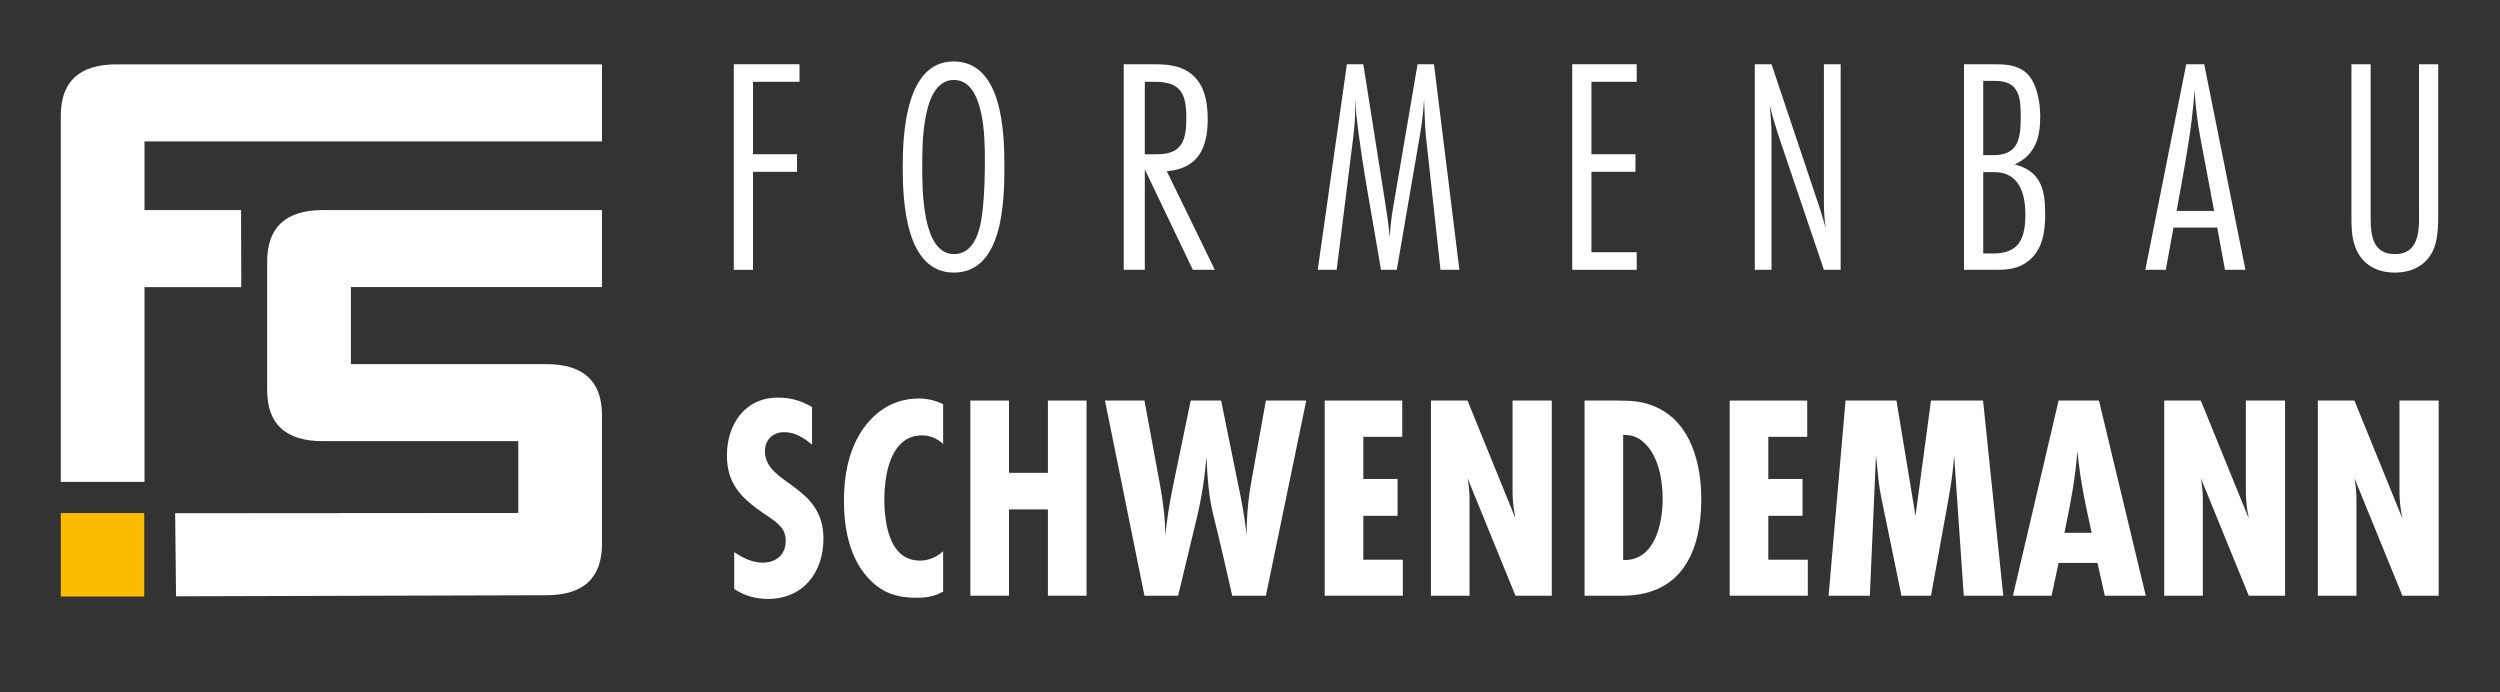 <?xml version="1.0" encoding="UTF-8"?> <svg xmlns="http://www.w3.org/2000/svg" id="Ebene_1" width="428.202mm" height="118.592mm" version="1.1" viewBox="0 0 1213.802 336.167"><rect x="0" y="0" width="1213.802" height="336.167" fill="#333333" stroke="none"/><defs><style> .st0 { fill: #fff; } .st1 { fill: #fcbc00; } </style></defs><path class="st0" d="M70.158,139.392v94.553H29.515V56.185c0-16.622,9.03-24.934,27.095-24.934h235.675l-.002,37.402H70.158v33.338h46.884l.106,37.402h-46.99Z"></path><path class="st0" d="M292.285,139.392h-121.926v37.401h94.831c18.063,0,27.095,8.279,27.095,24.837v62.405c0,16.642-9.032,24.962-27.095,24.962l-179.715.517-.433-40.335,166.601-.125v-34.86h-94.832c-18.065,0-27.095-8.27-27.095-24.81v-62.335c0-16.706,9.03-25.059,27.095-25.059h135.473v37.402Z"></path><rect class="st1" x="29.516" y="249.093" width="40.519" height="40.519"></rect><g><path class="st0" d="M394.269,215.93c-3.835-3.266-8.239-6.108-13.495-6.108-5.54,0-9.376,3.694-9.376,9.234,0,16.337,28.412,16.053,28.412,42.475,0,16.336-9.802,29.264-26.99,29.264-5.825,0-11.507-1.563-16.337-4.83v-17.899c4.261,2.841,8.666,5.114,13.922,5.114,6.393,0,11.081-3.978,11.081-10.512,0-1.705-.284-3.267-.995-4.83-1.704-3.552-6.96-6.677-10.086-8.807-10.654-7.388-17.472-14.206-17.472-27.986,0-14.916,8.665-27.986,24.717-27.986,6.393,0,11.081,1.422,16.62,4.546v18.325Z"></path><path class="st0" d="M457.915,287.242c-4.121,2.274-7.813,2.983-12.928,2.983-9.092,0-16.052-2.13-22.445-8.523-6.677-6.677-12.784-18.325-12.784-38.355,0-9.517,1.136-27.7,13.637-40.343,7.812-7.813,16.336-9.518,22.729-9.518,4.261,0,8.096.995,11.79,2.699v19.321c-3.552-3.267-7.387-4.121-10.37-4.121-4.972,0-8.24,2.131-10.371,4.263-5.113,5.113-7.812,14.916-7.812,27.133,0,2.414,0,17.472,6.676,24.859,2.131,2.416,5.541,4.546,10.654,4.546,3.125,0,7.387-.994,11.223-4.546v19.604Z"></path><path class="st0" d="M508.777,289.231v-41.906h-18.893v41.906h-18.752v-94.751h18.752v35.087h18.893v-35.087h18.752v94.751h-18.752Z"></path><path class="st0" d="M614.616,289.231h-16.337c-2.983-13.069-5.966-26.281-9.234-39.349-2.272-9.234-2.841-18.61-3.267-27.986-.852,10.087-2.414,20.172-4.83,30.117l-8.949,37.218h-16.336l-19.177-94.751h19.177l7.671,41.622c1.42,7.813,2.414,15.911,2.414,23.865.853-7.671,1.989-15.342,3.552-22.871l8.807-42.616h14.775l9.66,47.588c1.135,5.966,2.13,11.933,2.699,17.899,0-9.234.85-18.468,2.557-27.559l6.819-37.928h19.602l-19.602,94.751Z"></path><path class="st0" d="M643.179,289.231v-94.751h37.643v17.614h-18.894v20.455h16.622v17.9h-16.622v21.308h19.178v17.472h-37.928Z"></path><path class="st0" d="M735.801,289.231l-23.296-57.106c.708,3.551.993,7.245.993,10.796v46.31h-18.749v-94.751h17.757l23.296,57.248c-.853-4.261-1.422-8.524-1.422-12.786v-44.463h19.036v94.751h-17.614Z"></path><path class="st0" d="M785.102,194.48c6.962,0,12.786.283,19.178,3.266,16.904,7.671,21.735,27.701,21.735,44.606,0,25.57-9.66,46.878-38.354,46.878h-18.325v-94.751h15.766ZM788.654,271.9c14.916.142,18.61-17.899,18.61-29.689,0-9.376-2.13-21.593-9.66-27.843-2.983-2.557-5.682-3.125-9.518-3.266v60.799h.569Z"></path><path class="st0" d="M839.804,289.231v-94.751h37.643v17.614h-18.894v20.455h16.622v17.9h-16.622v21.308h19.178v17.472h-37.928Z"></path><path class="st0" d="M953.45,289.231l-4.687-68.187c-.427,7.387-1.564,14.631-2.841,21.877l-8.383,46.31h-14.347l-8.807-42.901c-.995-4.688-1.988-9.375-2.414-14.205l-1.137-11.081-2.983,68.187h-20.029l8.239-94.751h24.718l9.234,55.97,7.528-55.97h25.287l9.802,94.751h-19.178Z"></path><path class="st0" d="M1021.931,289.231l-3.552-15.91h-18.891l-3.41,15.91h-18.752l22.162-94.751h19.602l22.73,94.751h-19.889ZM1015.538,258.689c-1.988-9.092-3.976-18.041-5.398-27.275-.569-4.119-1.137-8.381-1.561-12.501-.853,13.354-3.552,26.565-6.251,39.776h13.21Z"></path><path class="st0" d="M1091.83,289.231l-23.296-57.106c.708,3.551.993,7.245.993,10.796v46.31h-18.749v-94.751h17.757l23.296,57.248c-.853-4.261-1.422-8.524-1.422-12.786v-44.463h19.036v94.751h-17.614Z"></path><path class="st0" d="M1166.416,289.231l-23.296-57.106c.708,3.551.993,7.245.993,10.796v46.31h-18.749v-94.751h17.757l23.296,57.248c-.853-4.261-1.422-8.524-1.422-12.786v-44.463h19.036v94.751h-17.614Z"></path></g><g><path class="st0" d="M365.606,39.717v35.168h21.371v8.531h-21.371v47.588h-9.331V31.187h31.906v8.529h-22.575Z"></path><path class="st0" d="M463.124,132.35c-23.477,0-24.832-34.568-24.832-51.18,0-16.462,1.504-51.33,24.681-51.33,23.629,0,24.682,34.12,24.682,50.881,0,16.76-.602,51.628-24.531,51.628ZM463.124,38.82c-15.652,0-15.351,31.576-15.351,42.201,0,10.476-.15,42.351,15.351,42.351,11.288,0,13.394-14.665,14.147-23.196.752-7.482.903-15.115.903-22.747,0-10.176-.151-38.609-15.05-38.609Z"></path><path class="st0" d="M579.15,131.003l-23.326-48.786v48.786h-10.234V31.187h12.642c5.869,0,12.04,0,17.307,2.844,9.03,4.789,10.835,14.665,10.835,23.944,0,13.768-4.665,23.944-19.865,25.141l23.326,47.888h-10.685ZM561.993,74.885c12.041,0,13.997-7.034,13.997-17.508,0-11.524-2.408-17.66-15.2-17.66h-4.966v35.168h6.169Z"></path><path class="st0" d="M699.39,131.003l-7.073-64.798c-.602-5.987-.602-12.123-.902-18.108-.302,6.136-1.055,12.121-2.107,18.108l-11.139,64.798h-7.675c-4.064-24.842-9.03-49.535-11.889-74.525-.302-2.844-.302-5.537-.602-8.381v3.442c0,4.789-.3,9.727-.902,14.516l-8.127,64.948h-9.179l14.145-99.816h7.977l10.836,68.54c.752,5.237,1.654,10.475,1.954,15.713.302-5.239.905-10.326,1.807-15.415l11.739-68.838h7.977l12.341,99.816h-9.182Z"></path><path class="st0" d="M763.344,131.003V31.187h31.305v8.529h-21.973v35.168h21.371v8.531h-21.371v39.057h21.973v8.531h-31.305Z"></path><path class="st0" d="M885.544,131.003l-22.275-65.846c-1.504-4.639-2.859-9.278-4.061-14.066.6,5.237.902,10.476.902,15.713v64.199h-8.127V31.187h8.127l22.725,67.791c1.355,3.89,2.407,7.931,3.611,11.823-.602-4.042-.902-8.231-.902-12.272V31.187h8.127v99.816h-8.127Z"></path><path class="st0" d="M968.159,31.187c5.118,0,10.537.299,14.75,3.442,6.018,4.489,7.675,14.965,7.675,21.999,0,10.176-2.409,18.557-12.341,23.196,12.943,3.442,14.748,12.57,14.748,24.542,0,8.231-1.355,17.06-8.277,22.447-4.816,3.742-9.932,4.19-15.802,4.19h-15.35V31.187h14.598ZM967.859,75.333c12.191,0,13.243-8.379,13.243-18.257,0-9.428-.452-17.808-12.341-17.808h-5.868v36.065h4.966ZM967.859,123.073c12.791,0,15.5-7.782,15.5-19.006,0-10.026-3.009-20.502-15.05-20.502h-5.416v39.508h4.966Z"></path><path class="st0" d="M1080.272,131.003l-3.761-20.502h-21.221l-3.761,20.502h-9.934l19.866-99.816h8.73l20.016,99.816h-9.934ZM1068.384,67.253c-1.504-7.781-2.407-15.563-2.859-23.494-1.355,19.754-5.268,39.207-8.73,58.662h18.212l-6.623-35.168Z"></path><path class="st0" d="M1183.808,104.665c0,4.64-.15,9.279-1.355,13.768-2.557,9.279-10.234,13.918-19.713,13.918-9.482,0-17.007-4.639-19.716-13.918-1.355-4.489-1.355-9.278-1.355-13.917V31.187h9.332v74.675c0,8.379,1.052,17.508,11.739,17.508,13.093,0,11.739-13.917,11.739-23.046V31.187h9.329v73.477Z"></path></g></svg> 